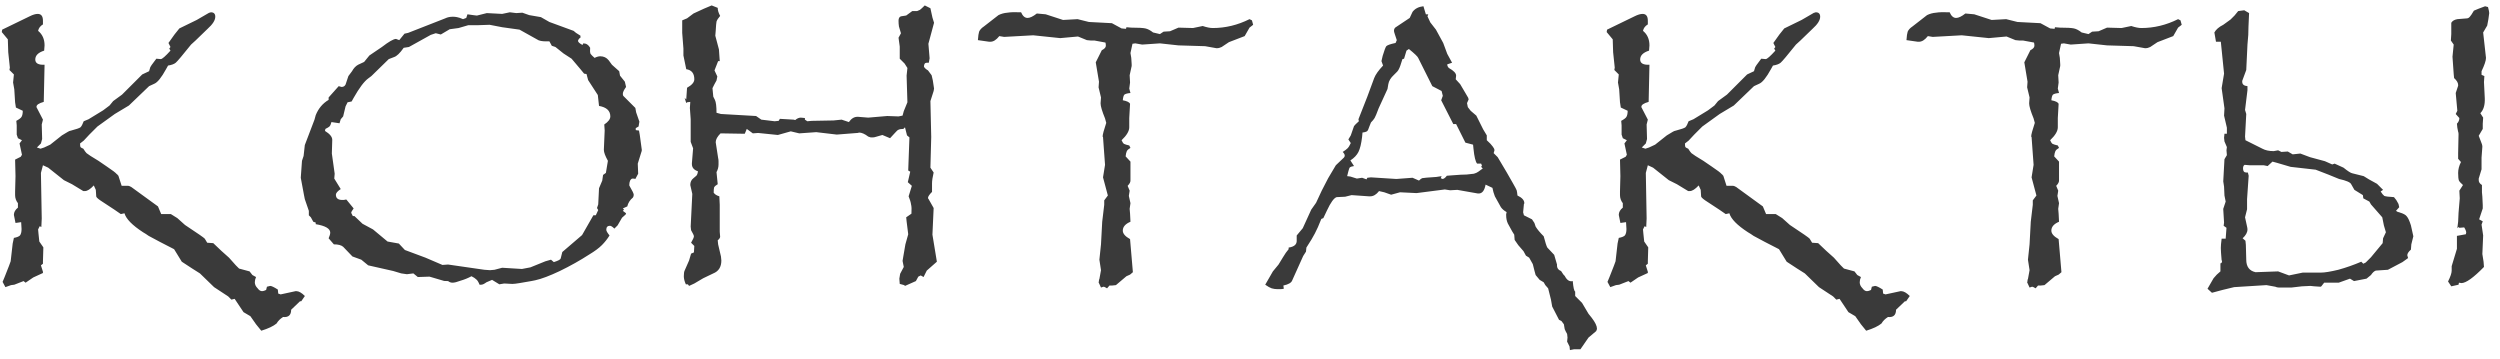 <?xml version="1.0" encoding="UTF-8"?> <svg xmlns="http://www.w3.org/2000/svg" width="223" height="32" viewBox="0 0 223 32" fill="none"> <path d="M0.195 2.644L2.643 1.456C2.931 1.312 3.171 1.24 3.363 1.24C3.675 1.24 3.831 1.444 3.831 1.852V2.176C3.591 2.32 3.447 2.512 3.399 2.752C3.783 3.064 3.975 3.496 3.975 4.048L3.939 4.516C3.411 4.684 3.147 4.948 3.147 5.308C3.147 5.644 3.423 5.8 3.975 5.776L3.903 9.088C3.471 9.208 3.255 9.352 3.255 9.52C3.255 9.568 3.267 9.604 3.291 9.628L3.831 10.672L3.723 11.104L3.759 12.4L3.651 12.796L3.291 13.156L3.615 13.264L3.939 13.156L4.479 12.904L5.523 12.076C5.811 11.908 5.991 11.8 6.063 11.752C6.135 11.704 6.231 11.668 6.351 11.644C6.807 11.524 7.083 11.428 7.179 11.356C7.275 11.26 7.371 11.08 7.467 10.816L7.899 10.636L9.195 9.844L9.771 9.412L10.095 9.016L10.886 8.44L12.687 6.64L13.299 6.352C13.347 6.184 13.383 6.064 13.406 5.992C13.454 5.896 13.562 5.74 13.73 5.524L13.947 5.236L14.342 5.272C14.463 5.272 14.751 5.02 15.207 4.516L15.098 4.336L15.207 4.192L15.027 3.832L15.566 3.076L15.998 2.536L17.547 1.78L18.663 1.132C18.71 1.132 18.735 1.132 18.735 1.132C18.759 1.108 18.782 1.096 18.806 1.096C19.07 1.096 19.203 1.228 19.203 1.492C19.203 1.804 18.974 2.164 18.518 2.572C18.062 3.004 17.703 3.352 17.439 3.616C17.174 3.856 17.043 3.976 17.043 3.976C16.274 4.936 15.819 5.476 15.675 5.596C15.53 5.716 15.303 5.8 14.991 5.848L14.81 6.172C14.402 6.916 14.055 7.348 13.767 7.468L13.299 7.684L11.498 9.412L10.239 10.168L8.691 11.284L7.971 12.004L7.467 12.544L7.143 12.796C7.143 12.964 7.155 13.072 7.179 13.12C7.227 13.168 7.311 13.216 7.431 13.264C7.551 13.456 7.647 13.588 7.719 13.66C7.815 13.732 7.935 13.816 8.079 13.912C8.535 14.176 9.015 14.488 9.519 14.848C10.023 15.184 10.322 15.412 10.418 15.532C10.466 15.556 10.491 15.58 10.491 15.604C10.514 15.628 10.539 15.652 10.562 15.676L10.851 16.576H11.427C11.475 16.576 11.523 16.588 11.57 16.612C11.618 16.636 11.666 16.66 11.714 16.684L14.091 18.412L14.379 19.096H15.242L15.819 19.456L16.503 20.068C17.631 20.812 18.218 21.22 18.267 21.292C18.314 21.364 18.387 21.484 18.483 21.652L19.023 21.688L19.742 22.372L20.427 22.984L21.038 23.668L21.326 23.956L22.262 24.208L22.515 24.532L22.838 24.712C22.767 24.88 22.73 25.036 22.73 25.18C22.73 25.372 22.814 25.552 22.983 25.72C23.102 25.888 23.235 25.972 23.378 25.972C23.474 25.972 23.595 25.936 23.738 25.864L23.811 25.576L24.099 25.504C24.218 25.504 24.447 25.612 24.782 25.828L24.819 26.188L25.035 26.26L26.366 25.972H26.439C26.654 25.972 26.907 26.116 27.195 26.404L26.87 26.872C26.823 26.872 26.787 26.872 26.762 26.872C26.738 26.896 26.474 27.148 25.971 27.628C25.971 28.108 25.73 28.324 25.25 28.276C24.986 28.444 24.794 28.636 24.674 28.852C24.387 29.092 23.93 29.308 23.306 29.5L22.838 28.924L22.334 28.204L21.723 27.844L20.93 26.656L20.642 26.728L20.355 26.44L19.095 25.612L17.834 24.388L17.151 23.956L16.215 23.344L15.53 22.228L14.271 21.58L13.262 21.04C13.095 20.92 12.927 20.812 12.758 20.716C11.799 20.092 11.246 19.528 11.102 19.024L10.778 19.096L10.203 18.7L8.943 17.872C8.703 17.704 8.583 17.584 8.583 17.512L8.547 16.936L8.367 16.54C8.055 16.876 7.791 17.044 7.575 17.044H7.431L6.423 16.432L5.703 16.072L4.299 14.956L3.831 14.74L3.651 15.424L3.723 19.492L3.687 20.248L3.543 20.176L3.399 20.464L3.435 20.86L3.507 21.544L3.831 22.012C3.855 22.036 3.867 22.06 3.867 22.084L3.831 23.308V23.524L3.651 23.668L3.831 24.244V24.352L2.967 24.748L2.283 25.216L2.103 25.072L1.275 25.396L0.987 25.432L0.483 25.612L0.231 25.144L0.411 24.712C0.579 24.304 0.711 23.968 0.807 23.704C0.903 23.44 0.951 23.308 0.951 23.308L1.131 21.724L1.239 21.22C1.503 21.172 1.683 21.1 1.779 21.004C1.875 20.884 1.923 20.692 1.923 20.428L1.887 19.816L1.383 19.888L1.239 19.168C1.239 18.928 1.359 18.712 1.599 18.52V18.124C1.431 17.908 1.347 17.668 1.347 17.404V17.08L1.383 15.712L1.347 14.236L1.851 13.984L1.959 13.804L1.743 12.796L1.959 12.508L1.599 12.328C1.551 12.184 1.515 12.076 1.491 12.004C1.491 11.932 1.491 11.656 1.491 11.176L1.455 10.78C1.719 10.636 1.875 10.516 1.923 10.42C1.995 10.3 2.031 10.12 2.031 9.88L1.419 9.592L1.347 9.124L1.275 7.972L1.167 7.36L1.239 6.64L0.843 6.244L0.879 6.028L0.735 4.66L0.699 3.508L0.159 2.86L0.195 2.644ZM26.937 14.344L27.081 13.912L27.189 12.94L28.053 10.672L28.161 10.276C28.401 9.676 28.785 9.22 29.313 8.908V8.692L30.213 7.684C30.357 7.732 30.441 7.756 30.465 7.756C30.633 7.756 30.753 7.684 30.825 7.54L31.077 6.784L31.401 6.352C31.545 6.088 31.725 5.896 31.941 5.776L32.481 5.524L32.949 4.948L34.065 4.192C34.689 3.712 35.109 3.472 35.325 3.472L35.613 3.58L36.081 3.004L36.405 2.932L39.717 1.636C39.909 1.54 40.137 1.492 40.401 1.492C40.521 1.492 40.641 1.504 40.761 1.528C40.905 1.552 41.085 1.612 41.301 1.708L41.589 1.6L41.697 1.276L42.201 1.348L42.489 1.384H42.561L43.425 1.168L44.793 1.24L45.477 1.096L46.053 1.168L46.593 1.132L47.205 1.348L48.249 1.528L49.005 1.96L51.165 2.752L51.381 2.932L51.777 3.184V3.364L51.705 3.4C51.609 3.496 51.561 3.58 51.561 3.652C51.561 3.748 51.693 3.868 51.957 4.012L52.029 3.868C52.293 3.868 52.497 4 52.641 4.264C52.617 4.504 52.629 4.684 52.677 4.804C52.749 4.9 52.869 5.02 53.037 5.164C53.229 5.068 53.397 5.02 53.541 5.02C53.853 5.02 54.105 5.14 54.297 5.38L54.585 5.776L55.233 6.352L55.305 6.748L55.737 7.288L55.845 7.756C55.653 8.02 55.557 8.224 55.557 8.368C55.557 8.44 55.569 8.5 55.593 8.548L56.673 9.628L56.745 10.024L57.033 10.852C57.033 10.9 57.009 11.044 56.961 11.284L56.709 11.428V11.608L56.997 11.644L57.069 12.04L57.249 13.372C57.249 13.444 57.237 13.504 57.213 13.552L56.889 14.596L56.925 15.496L56.673 15.964C56.625 15.94 56.541 15.928 56.421 15.928C56.349 15.928 56.277 15.988 56.205 16.108C56.157 16.228 56.133 16.36 56.133 16.504C56.133 16.552 56.145 16.588 56.169 16.612C56.409 17.02 56.529 17.272 56.529 17.368C56.529 17.464 56.505 17.548 56.457 17.62C56.193 17.836 56.025 18.1 55.953 18.412L55.557 18.592L55.665 18.7L55.557 18.808L55.845 19.024L55.809 19.132L55.485 19.42L55.089 20.104L54.801 20.392C54.633 20.224 54.501 20.14 54.405 20.14C54.189 20.14 54.081 20.26 54.081 20.5C54.081 20.596 54.177 20.764 54.369 21.004C54.177 21.316 53.949 21.604 53.685 21.868C53.421 22.132 53.049 22.408 52.569 22.696C51.753 23.224 50.877 23.716 49.941 24.172C49.029 24.604 48.297 24.88 47.745 25L47.385 25.072C47.001 25.144 46.653 25.204 46.341 25.252C46.053 25.3 45.849 25.324 45.729 25.324H45.657L44.973 25.288L44.541 25.36L43.893 24.964L43.389 25.18C43.197 25.324 43.041 25.396 42.921 25.396H42.777C42.681 25.156 42.585 25 42.489 24.928C42.393 24.832 42.249 24.736 42.057 24.64C41.745 24.808 41.421 24.94 41.085 25.036C40.773 25.156 40.533 25.216 40.365 25.216C40.221 25.216 40.089 25.168 39.969 25.072C39.705 25.072 39.561 25.06 39.537 25.036L38.313 24.676L37.269 24.712L36.873 24.388L36.297 24.46L35.793 24.388L35.073 24.172L32.841 23.668L32.229 23.164L31.437 22.876L30.609 22.012C30.441 21.868 30.165 21.796 29.781 21.796L29.313 21.256C29.409 21.04 29.457 20.872 29.457 20.752C29.457 20.392 29.025 20.14 28.161 19.996V19.852L27.945 19.78L27.729 19.384L27.549 19.204V18.808L27.189 17.764L27.117 17.404L26.829 15.856L26.937 14.344ZM28.989 11.68C29.421 11.944 29.637 12.208 29.637 12.472L29.601 13.696L29.853 15.496L29.817 15.928L30.393 16.864C30.105 17.056 29.961 17.224 29.961 17.368C29.961 17.68 30.153 17.836 30.537 17.836C30.585 17.836 30.633 17.836 30.681 17.836C30.753 17.812 30.825 17.8 30.897 17.8L31.545 18.592C31.401 18.784 31.329 18.916 31.329 18.988L31.473 19.276H31.617L32.337 19.96L33.273 20.464L34.569 21.544L35.577 21.724L36.117 22.3L37.953 22.984L39.465 23.632L39.969 23.596L43.209 24.064L43.713 24.1L44.109 24.064L44.793 23.884L46.557 23.992L47.313 23.848L48.645 23.308L49.149 23.164L49.401 23.38C49.785 23.26 49.989 23.152 50.013 23.056L50.157 22.48L51.921 20.968L52.641 19.708L52.929 19.204H53.145L53.361 18.736L53.253 18.556L53.361 18.232L53.433 16.792L53.721 16.108L53.793 15.604L54.045 15.424L54.225 14.344C53.985 13.912 53.865 13.588 53.865 13.372V13.336L53.937 11.644L53.901 11.104C54.261 10.864 54.441 10.624 54.441 10.384C54.441 9.88 54.105 9.568 53.433 9.448L53.325 8.476L52.461 7.144L52.317 6.604L52.101 6.568L51.777 6.172L50.985 5.236L50.265 4.768L49.545 4.192L49.221 4.084L49.005 3.688H48.645C48.525 3.688 48.393 3.676 48.249 3.652C48.105 3.628 47.985 3.58 47.889 3.508L46.341 2.644L44.793 2.428L43.677 2.212L42.597 2.248H41.769L40.905 2.5L40.113 2.608L39.321 3.076L38.889 2.968H38.853L38.421 3.112L36.477 4.192L36.009 4.264C35.673 4.744 35.385 5.02 35.145 5.092L34.677 5.272L33.129 6.784L32.841 7C32.481 7.264 32.049 7.84 31.545 8.728L31.365 9.052L31.005 9.124L30.825 9.484L30.609 10.384L30.393 10.636L30.285 10.996L29.565 10.888C29.517 11.08 29.457 11.212 29.385 11.284C29.337 11.332 29.217 11.404 29.025 11.5L28.989 11.68ZM60.853 1.816L61.285 1.636L61.861 1.204L62.797 0.772L63.481 0.484L64.021 0.7C64.021 0.916 64.093 1.156 64.237 1.42C64.069 1.612 63.961 1.78 63.913 1.924C63.889 2.044 63.865 2.32 63.841 2.752L63.805 3.184L64.129 4.408L64.201 5.452H64.057L63.733 6.28L63.985 6.82L63.913 7.18L63.733 7.504L63.553 7.864L63.625 8.62L63.769 8.908C63.865 9.1 63.913 9.484 63.913 10.06L64.309 10.168L67.441 10.348L67.909 10.672L69.097 10.816L69.457 10.78L69.565 10.6L70.789 10.672L70.933 10.708C71.101 10.564 71.269 10.492 71.437 10.492L71.797 10.528V10.672L72.013 10.816L72.409 10.78L74.353 10.744L75.073 10.672L75.721 10.888C75.937 10.576 76.189 10.42 76.477 10.42H76.549L77.449 10.492L79.141 10.348L80.149 10.384L80.509 10.312L80.617 9.916L80.941 9.124L80.869 6.748L80.941 6.064L80.689 5.668L80.257 5.236V4.156L80.149 3.364L80.365 2.968C80.293 2.728 80.233 2.524 80.185 2.356C80.161 2.188 80.149 2.02 80.149 1.852C80.149 1.636 80.221 1.504 80.365 1.456L80.833 1.384L81.373 0.988H81.805C81.877 0.964 81.961 0.928 82.057 0.88C82.153 0.808 82.297 0.676 82.489 0.484L82.993 0.736L83.173 1.564L83.317 2.032L82.813 3.904L82.921 5.2L82.849 5.596H82.669C82.501 5.596 82.417 5.716 82.417 5.956C82.489 6.076 82.609 6.184 82.777 6.28L83.101 6.712L83.209 7.18L83.317 7.9L83.281 8.116L82.993 9.016L83.065 12.22L82.993 14.956L83.281 15.388C83.185 15.796 83.137 16.12 83.137 16.36V16.396V16.468V16.684V17.116C82.897 17.356 82.777 17.536 82.777 17.656C82.777 17.704 82.789 17.728 82.813 17.728L83.281 18.556L83.173 20.932L83.569 23.344L82.669 24.136L82.381 24.712L82.129 24.568L81.913 24.676L81.697 25.072L80.725 25.504L80.653 25.432L80.257 25.324L80.221 24.856L80.293 24.424L80.617 23.812L80.509 23.272L80.581 22.84L80.761 21.796L81.013 20.896L80.869 19.744L80.833 19.384L81.301 19.06C81.325 18.676 81.313 18.4 81.265 18.232C81.241 18.04 81.169 17.8 81.049 17.512L81.337 16.576L80.977 16.252L81.193 15.316L81.013 15.208L81.121 12.256L80.905 12.076L80.725 11.356L80.581 11.5C80.389 11.5 80.245 11.524 80.149 11.572C80.077 11.596 79.969 11.692 79.825 11.86L79.393 12.328L78.709 12.04C78.541 12.088 78.373 12.136 78.205 12.184C78.061 12.232 77.953 12.256 77.881 12.256C77.809 12.256 77.737 12.256 77.665 12.256C77.617 12.232 77.545 12.208 77.449 12.184C77.137 11.944 76.861 11.824 76.621 11.824C76.597 11.824 76.573 11.836 76.549 11.86C76.525 11.86 76.501 11.86 76.477 11.86L74.641 12.004L72.805 11.788L71.293 11.896L70.537 11.716L69.385 12.04L67.621 11.86L67.153 11.896L66.613 11.5L66.433 11.932L64.273 11.896C63.985 12.184 63.841 12.448 63.841 12.688L64.057 14.092C64.081 14.188 64.093 14.284 64.093 14.38C64.093 14.476 64.093 14.572 64.093 14.668C64.093 14.908 64.033 15.136 63.913 15.352L64.021 16.432C63.853 16.528 63.745 16.624 63.697 16.72C63.673 16.816 63.661 16.972 63.661 17.188C63.757 17.332 63.925 17.44 64.165 17.512L64.201 18.268V20.572V20.68L64.237 21.112C64.237 21.208 64.165 21.316 64.021 21.436L64.057 21.796L64.309 22.876L64.345 23.236C64.345 23.812 64.105 24.196 63.625 24.388L62.725 24.82L61.933 25.288L61.465 25.504L61.357 25.36H61.177C61.057 25.096 60.997 24.856 60.997 24.64C60.997 24.4 61.021 24.232 61.069 24.136L61.465 23.236L61.645 22.624L61.897 22.516L61.933 21.94L61.645 21.652C61.813 21.364 61.897 21.172 61.897 21.076C61.897 21.004 61.813 20.824 61.645 20.536L61.609 20.212L61.753 17.296L61.573 16.504C61.573 16.24 61.669 16.036 61.861 15.892L62.113 15.676C62.185 15.604 62.233 15.472 62.257 15.28C61.897 15.16 61.717 14.944 61.717 14.632V14.56L61.825 13.228L61.609 12.652V10.636L61.537 9.628L61.573 9.088L61.285 9.124L61.213 9.196L61.069 8.728L61.213 8.872L61.285 7.828C61.717 7.588 61.933 7.336 61.933 7.072C61.933 6.544 61.693 6.244 61.213 6.172L60.961 4.948V4.336L60.853 2.932V1.816ZM87.229 3.58C87.253 3.22 87.289 2.968 87.337 2.824C87.409 2.656 87.553 2.5 87.769 2.356L89.065 1.348C89.305 1.228 89.569 1.156 89.857 1.132C90.145 1.084 90.553 1.072 91.081 1.096C91.225 1.432 91.417 1.6 91.657 1.6C91.873 1.6 92.149 1.468 92.485 1.204L93.277 1.276L94.825 1.78L96.121 1.708L97.129 1.96L99.181 2.068L100.045 2.536L100.441 2.572L100.477 2.428L100.909 2.464C101.533 2.464 101.953 2.488 102.169 2.536C102.385 2.584 102.613 2.704 102.853 2.896L103.465 3.04L103.789 2.824L104.365 2.788L105.121 2.464L106.417 2.5L107.281 2.32C107.641 2.44 107.941 2.5 108.181 2.5C109.309 2.5 110.401 2.236 111.457 1.708L111.673 1.816L111.781 2.212L111.457 2.464L111.025 3.22L109.621 3.76L108.973 4.192C108.829 4.264 108.685 4.3 108.541 4.3H108.505L107.497 4.12L105.121 4.048L103.465 3.868L101.881 3.976L101.269 3.868L101.017 3.904L100.837 4.732L100.909 5.164L100.945 5.74V5.884L100.765 6.712L100.801 7.36L100.729 7.9L100.837 8.296C100.573 8.32 100.393 8.368 100.297 8.44C100.225 8.512 100.177 8.68 100.153 8.944C100.537 9.016 100.753 9.124 100.801 9.268L100.729 10.528V11.356C100.729 11.692 100.501 12.076 100.045 12.508C100.117 12.676 100.189 12.784 100.261 12.832C100.357 12.88 100.513 12.928 100.729 12.976L100.837 13.192C100.669 13.288 100.561 13.384 100.513 13.48C100.465 13.576 100.429 13.732 100.405 13.948L100.837 14.416V15.28V16.036C100.861 16.204 100.777 16.384 100.585 16.576L100.765 17.008L100.693 17.476L100.837 18.124L100.765 18.628L100.801 19.06L100.837 19.78C100.381 19.972 100.153 20.236 100.153 20.572C100.153 20.836 100.369 21.088 100.801 21.328L101.053 24.28L100.801 24.496L100.477 24.64L99.541 25.432L99.217 25.468H98.965L98.749 25.72C98.605 25.624 98.497 25.576 98.425 25.576C98.425 25.576 98.353 25.6 98.209 25.648L97.993 25.18C98.017 25.132 98.029 25.072 98.029 25C98.029 24.952 98.041 24.916 98.065 24.892L98.209 24.1L98.065 23.164L98.209 21.796L98.317 19.78L98.497 18.268V17.872L98.821 17.44L98.389 15.82L98.569 14.704L98.461 13.228L98.389 12.22L98.353 12.184C98.353 12.016 98.461 11.608 98.677 10.96L98.569 10.564C98.305 9.916 98.173 9.472 98.173 9.232V9.196L98.209 8.692L97.993 7.792L98.029 7.288L97.813 5.992L97.741 5.56L98.281 4.48C98.521 4.36 98.641 4.228 98.641 4.084C98.641 3.964 98.629 3.868 98.605 3.796L97.633 3.616H97.309L96.949 3.58L96.157 3.256L94.573 3.4L92.161 3.148L89.569 3.292L89.137 3.22C88.873 3.556 88.609 3.724 88.345 3.724H88.237L87.733 3.652L87.229 3.58ZM112.858 25.396L113.542 24.208L114.046 23.596L114.442 22.948L114.694 22.552L114.946 22.228V22.084C115.45 22.012 115.69 21.796 115.666 21.436V21.004L116.206 20.356L116.962 18.7L117.394 18.088L117.898 17.008L118.474 15.892L119.158 14.74L119.878 14.056C119.926 14.008 119.95 13.948 119.95 13.876C119.95 13.78 119.89 13.672 119.77 13.552C119.962 13.432 120.106 13.324 120.202 13.228C120.298 13.132 120.394 12.976 120.49 12.76L120.274 12.436L120.49 12.076L120.778 11.248C120.826 11.176 120.97 11.032 121.21 10.816L121.174 10.636L121.966 8.62L122.578 6.964C122.698 6.652 122.962 6.28 123.37 5.848L123.226 5.452L123.334 4.984C123.478 4.504 123.586 4.216 123.658 4.12C123.754 4.024 124.03 3.928 124.486 3.832L124.594 3.58L124.414 3.04C124.366 2.896 124.342 2.8 124.342 2.752C124.342 2.584 124.414 2.464 124.558 2.392L125.746 1.6L125.998 1.06C126.214 0.772 126.538 0.604 126.97 0.556L127.186 1.276H127.402L127.33 1.456L127.582 1.996L128.086 2.644L128.734 3.832L129.094 4.804L129.526 5.596L129.094 5.74C129.094 5.86 129.142 5.968 129.238 6.064C129.67 6.304 129.886 6.532 129.886 6.748L129.85 7.072L130.246 7.504L130.714 8.296L130.966 8.728L131.002 8.872L130.858 9.196L130.93 9.556L131.182 9.88L131.686 10.312L132.298 11.536L132.622 12.076V12.508C132.886 12.748 133.066 12.94 133.162 13.084C133.258 13.204 133.306 13.312 133.306 13.408C133.306 13.432 133.282 13.516 133.234 13.66L133.594 14.02L134.386 15.352C134.482 15.52 134.578 15.688 134.674 15.856C134.77 16.024 134.866 16.192 134.962 16.36C135.154 16.696 135.262 16.9 135.286 16.972C135.31 17.044 135.334 17.2 135.358 17.44C135.766 17.632 135.97 17.86 135.97 18.124C135.97 18.148 135.958 18.172 135.934 18.196L135.862 18.952C135.862 18.928 135.886 19.012 135.934 19.204L136.654 19.564L136.87 19.888L136.978 20.212C137.122 20.452 137.362 20.74 137.698 21.076C137.842 21.628 137.95 21.964 138.022 22.084L138.634 22.732L138.886 23.596C138.862 23.884 138.982 24.076 139.246 24.172C139.39 24.412 139.498 24.556 139.57 24.604C139.762 24.988 140.002 25.144 140.29 25.072C140.338 25.648 140.41 25.96 140.506 26.008V26.404L141.118 27.016L141.694 27.988L141.982 28.348C142.294 28.756 142.45 29.08 142.45 29.32C142.45 29.368 142.426 29.44 142.378 29.536L141.694 30.112L140.974 31.156H140.398L140.038 31.228L140.002 30.904L139.786 30.472L139.822 30.112L139.786 29.788C139.69 29.62 139.618 29.476 139.57 29.356C139.546 29.26 139.522 29.116 139.498 28.924L139.282 28.636L139.066 28.528L138.454 27.34L138.346 26.728L138.094 25.72L137.842 25.432L137.698 25.18L137.338 24.964L136.978 24.532L136.87 24.136L136.726 23.56L136.402 22.984L136.114 22.804L135.898 22.408L135.43 21.868L135.106 21.4L135.07 20.932L134.89 20.644L134.494 19.924C134.398 19.708 134.35 19.468 134.35 19.204C134.35 19.18 134.35 19.144 134.35 19.096C134.374 19.024 134.386 18.964 134.386 18.916C134.17 18.796 134.002 18.652 133.882 18.484C133.642 18.052 133.462 17.728 133.342 17.512C133.246 17.272 133.174 17.02 133.126 16.756L132.514 16.468C132.418 16.996 132.214 17.26 131.902 17.26H131.83L129.994 16.936L129.346 16.972L128.878 16.9L126.358 17.224L124.882 17.152L124.09 17.368L123.478 17.152L123.01 17.044C122.77 17.356 122.506 17.512 122.218 17.512H122.11L120.562 17.404L119.986 17.548L119.23 17.584C118.99 17.656 118.702 18.052 118.366 18.772L118.042 19.456L117.862 19.528C117.646 20.08 117.454 20.512 117.286 20.824C117.142 21.112 116.89 21.532 116.53 22.084L116.494 22.444L116.242 22.84L115.27 25C115.198 25.216 114.934 25.372 114.478 25.468L114.514 25.756C114.418 25.78 114.31 25.792 114.19 25.792C114.094 25.792 114.01 25.792 113.938 25.792C113.77 25.792 113.602 25.768 113.434 25.72C113.29 25.672 113.098 25.564 112.858 25.396ZM120.166 15.712L120.454 15.748L121.03 15.928L121.498 15.856L121.894 16L121.966 15.856L122.29 15.82L124.558 15.964L125.998 15.856L126.574 16.108C126.694 15.988 126.79 15.916 126.862 15.892C126.958 15.868 127.378 15.832 128.122 15.784L128.59 15.712L128.518 15.892L128.662 15.964C128.782 15.964 128.914 15.868 129.058 15.676L129.526 15.64C130.102 15.592 130.534 15.568 130.822 15.568C131.11 15.544 131.326 15.52 131.47 15.496C131.638 15.448 131.77 15.388 131.866 15.316C131.962 15.244 132.094 15.148 132.262 15.028L132.118 14.884L132.19 14.776L132.118 14.596H131.758C131.614 14.428 131.506 13.984 131.434 13.264L131.398 12.904L130.714 12.724L129.886 11.068H129.634L128.554 8.944L128.698 8.548L128.59 8.116L127.762 7.684L126.502 5.164C126.454 5.044 126.178 4.78 125.674 4.372L125.458 4.516L125.242 5.236L125.098 5.272C124.954 5.752 124.846 6.052 124.774 6.172C124.726 6.292 124.582 6.46 124.342 6.676C124.054 6.94 123.886 7.216 123.838 7.504L123.766 7.936L122.974 9.664C122.806 10.12 122.686 10.408 122.614 10.528C122.542 10.648 122.434 10.78 122.29 10.924L122.146 11.284C122.074 11.524 122.002 11.668 121.93 11.716C121.858 11.764 121.726 11.8 121.534 11.824L121.498 12.22C121.426 12.82 121.318 13.264 121.174 13.552C121.03 13.84 120.79 14.092 120.454 14.308L120.778 14.812C120.61 14.836 120.49 14.872 120.418 14.92C120.37 14.968 120.322 15.088 120.274 15.28L120.166 15.712ZM143.351 2.644L145.799 1.456C146.087 1.312 146.327 1.24 146.519 1.24C146.831 1.24 146.987 1.444 146.987 1.852V2.176C146.747 2.32 146.603 2.512 146.555 2.752C146.939 3.064 147.131 3.496 147.131 4.048L147.095 4.516C146.567 4.684 146.303 4.948 146.303 5.308C146.303 5.644 146.579 5.8 147.131 5.776L147.059 9.088C146.627 9.208 146.411 9.352 146.411 9.52C146.411 9.568 146.423 9.604 146.447 9.628L146.987 10.672L146.879 11.104L146.915 12.4L146.807 12.796L146.447 13.156L146.771 13.264L147.095 13.156L147.635 12.904L148.679 12.076C148.967 11.908 149.147 11.8 149.219 11.752C149.291 11.704 149.387 11.668 149.507 11.644C149.963 11.524 150.239 11.428 150.335 11.356C150.431 11.26 150.527 11.08 150.623 10.816L151.055 10.636L152.351 9.844L152.927 9.412L153.251 9.016L154.043 8.44L155.843 6.64L156.455 6.352C156.503 6.184 156.539 6.064 156.563 5.992C156.611 5.896 156.719 5.74 156.887 5.524L157.103 5.236L157.499 5.272C157.619 5.272 157.907 5.02 158.363 4.516L158.255 4.336L158.363 4.192L158.183 3.832L158.723 3.076L159.155 2.536L160.703 1.78L161.819 1.132C161.867 1.132 161.891 1.132 161.891 1.132C161.915 1.108 161.939 1.096 161.963 1.096C162.227 1.096 162.359 1.228 162.359 1.492C162.359 1.804 162.131 2.164 161.675 2.572C161.219 3.004 160.859 3.352 160.595 3.616C160.331 3.856 160.199 3.976 160.199 3.976C159.431 4.936 158.975 5.476 158.831 5.596C158.687 5.716 158.459 5.8 158.147 5.848L157.967 6.172C157.559 6.916 157.211 7.348 156.923 7.468L156.455 7.684L154.655 9.412L153.395 10.168L151.847 11.284L151.127 12.004L150.623 12.544L150.299 12.796C150.299 12.964 150.311 13.072 150.335 13.12C150.383 13.168 150.467 13.216 150.587 13.264C150.707 13.456 150.803 13.588 150.875 13.66C150.971 13.732 151.091 13.816 151.235 13.912C151.691 14.176 152.171 14.488 152.675 14.848C153.179 15.184 153.479 15.412 153.575 15.532C153.623 15.556 153.647 15.58 153.647 15.604C153.671 15.628 153.695 15.652 153.719 15.676L154.007 16.576H154.583C154.631 16.576 154.679 16.588 154.727 16.612C154.775 16.636 154.823 16.66 154.871 16.684L157.247 18.412L157.535 19.096H158.399L158.975 19.456L159.659 20.068C160.787 20.812 161.375 21.22 161.423 21.292C161.471 21.364 161.543 21.484 161.639 21.652L162.179 21.688L162.899 22.372L163.583 22.984L164.195 23.668L164.483 23.956L165.419 24.208L165.671 24.532L165.995 24.712C165.923 24.88 165.887 25.036 165.887 25.18C165.887 25.372 165.971 25.552 166.139 25.72C166.259 25.888 166.391 25.972 166.535 25.972C166.631 25.972 166.751 25.936 166.895 25.864L166.967 25.576L167.255 25.504C167.375 25.504 167.603 25.612 167.939 25.828L167.975 26.188L168.191 26.26L169.523 25.972H169.595C169.811 25.972 170.063 26.116 170.351 26.404L170.027 26.872C169.979 26.872 169.943 26.872 169.919 26.872C169.895 26.896 169.631 27.148 169.127 27.628C169.127 28.108 168.887 28.324 168.407 28.276C168.143 28.444 167.951 28.636 167.831 28.852C167.543 29.092 167.087 29.308 166.463 29.5L165.995 28.924L165.491 28.204L164.879 27.844L164.087 26.656L163.799 26.728L163.511 26.44L162.251 25.612L160.991 24.388L160.307 23.956L159.371 23.344L158.687 22.228L157.427 21.58L156.419 21.04C156.251 20.92 156.083 20.812 155.915 20.716C154.955 20.092 154.403 19.528 154.259 19.024L153.935 19.096L153.359 18.7L152.099 17.872C151.859 17.704 151.739 17.584 151.739 17.512L151.703 16.936L151.523 16.54C151.211 16.876 150.947 17.044 150.731 17.044H150.587L149.579 16.432L148.859 16.072L147.455 14.956L146.987 14.74L146.807 15.424L146.879 19.492L146.843 20.248L146.699 20.176L146.555 20.464L146.591 20.86L146.663 21.544L146.987 22.012C147.011 22.036 147.023 22.06 147.023 22.084L146.987 23.308V23.524L146.807 23.668L146.987 24.244V24.352L146.123 24.748L145.439 25.216L145.259 25.072L144.431 25.396L144.143 25.432L143.639 25.612L143.387 25.144L143.567 24.712C143.735 24.304 143.867 23.968 143.963 23.704C144.059 23.44 144.107 23.308 144.107 23.308L144.287 21.724L144.395 21.22C144.659 21.172 144.839 21.1 144.935 21.004C145.031 20.884 145.079 20.692 145.079 20.428L145.043 19.816L144.539 19.888L144.395 19.168C144.395 18.928 144.515 18.712 144.755 18.52V18.124C144.587 17.908 144.503 17.668 144.503 17.404V17.08L144.539 15.712L144.503 14.236L145.007 13.984L145.115 13.804L144.899 12.796L145.115 12.508L144.755 12.328C144.707 12.184 144.671 12.076 144.647 12.004C144.647 11.932 144.647 11.656 144.647 11.176L144.611 10.78C144.875 10.636 145.031 10.516 145.079 10.42C145.151 10.3 145.187 10.12 145.187 9.88L144.575 9.592L144.503 9.124L144.431 7.972L144.323 7.36L144.395 6.64L143.999 6.244L144.035 6.028L143.891 4.66L143.855 3.508L143.315 2.86L143.351 2.644ZM170.057 3.58C170.081 3.22 170.117 2.968 170.165 2.824C170.237 2.656 170.381 2.5 170.597 2.356L171.893 1.348C172.133 1.228 172.397 1.156 172.685 1.132C172.973 1.084 173.381 1.072 173.909 1.096C174.053 1.432 174.245 1.6 174.485 1.6C174.701 1.6 174.977 1.468 175.313 1.204L176.105 1.276L177.653 1.78L178.949 1.708L179.957 1.96L182.009 2.068L182.873 2.536L183.269 2.572L183.305 2.428L183.737 2.464C184.361 2.464 184.781 2.488 184.997 2.536C185.213 2.584 185.441 2.704 185.681 2.896L186.293 3.04L186.617 2.824L187.193 2.788L187.949 2.464L189.245 2.5L190.109 2.32C190.469 2.44 190.769 2.5 191.009 2.5C192.137 2.5 193.229 2.236 194.285 1.708L194.501 1.816L194.609 2.212L194.285 2.464L193.853 3.22L192.449 3.76L191.801 4.192C191.657 4.264 191.513 4.3 191.369 4.3H191.333L190.325 4.12L187.949 4.048L186.293 3.868L184.709 3.976L184.097 3.868L183.845 3.904L183.665 4.732L183.737 5.164L183.773 5.74V5.884L183.593 6.712L183.629 7.36L183.557 7.9L183.665 8.296C183.401 8.32 183.221 8.368 183.125 8.44C183.053 8.512 183.005 8.68 182.981 8.944C183.365 9.016 183.581 9.124 183.629 9.268L183.557 10.528V11.356C183.557 11.692 183.329 12.076 182.873 12.508C182.945 12.676 183.017 12.784 183.089 12.832C183.185 12.88 183.341 12.928 183.557 12.976L183.665 13.192C183.497 13.288 183.389 13.384 183.341 13.48C183.293 13.576 183.257 13.732 183.233 13.948L183.665 14.416V15.28V16.036C183.689 16.204 183.605 16.384 183.413 16.576L183.593 17.008L183.521 17.476L183.665 18.124L183.593 18.628L183.629 19.06L183.665 19.78C183.209 19.972 182.981 20.236 182.981 20.572C182.981 20.836 183.197 21.088 183.629 21.328L183.881 24.28L183.629 24.496L183.305 24.64L182.369 25.432L182.045 25.468H181.793L181.577 25.72C181.433 25.624 181.325 25.576 181.253 25.576C181.253 25.576 181.181 25.6 181.037 25.648L180.821 25.18C180.845 25.132 180.857 25.072 180.857 25C180.857 24.952 180.869 24.916 180.893 24.892L181.037 24.1L180.893 23.164L181.037 21.796L181.145 19.78L181.325 18.268V17.872L181.649 17.44L181.217 15.82L181.397 14.704L181.289 13.228L181.217 12.22L181.181 12.184C181.181 12.016 181.289 11.608 181.505 10.96L181.397 10.564C181.133 9.916 181.001 9.472 181.001 9.232V9.196L181.037 8.692L180.821 7.792L180.857 7.288L180.641 5.992L180.569 5.56L181.109 4.48C181.349 4.36 181.469 4.228 181.469 4.084C181.469 3.964 181.457 3.868 181.433 3.796L180.461 3.616H180.137L179.777 3.58L178.985 3.256L177.401 3.4L174.989 3.148L172.397 3.292L171.965 3.22C171.701 3.556 171.437 3.724 171.173 3.724H171.065L170.561 3.652L170.057 3.58ZM197.738 24.496L198.062 24.208V23.488C198.158 23.488 198.206 23.416 198.206 23.272C198.206 23.248 198.194 23.236 198.17 23.236C198.122 22.684 198.098 22.312 198.098 22.12C198.098 21.928 198.122 21.652 198.17 21.292H198.53L198.602 20.32L198.35 20.14L198.386 19.852L198.314 18.664V18.628L198.53 17.98L198.422 17.44L198.386 16.648L198.314 16.18L198.422 14.2L198.638 13.84L198.602 13.408L198.638 13.12L198.422 12.616L198.386 12.292L198.422 11.932H198.638V11.392L198.386 10.312L198.422 9.664L198.17 7.864L198.386 6.568L198.098 3.724H197.666L197.522 2.896C197.666 2.632 197.93 2.404 198.314 2.212L198.962 1.744L199.322 1.384L199.646 0.988L200.186 0.916L200.618 1.168C200.57 2.152 200.546 2.8 200.546 3.112L200.474 3.976L200.366 6.244L200.006 7.216V7.288C200.006 7.528 200.162 7.66 200.474 7.684V7.9V8.044L200.258 9.808L200.366 10.168L200.258 12.184L200.294 12.508L200.582 12.652L201.806 13.264C202.07 13.408 202.406 13.48 202.814 13.48L203.21 13.408L203.498 13.552L204.074 13.516L204.506 13.768L205.19 13.696L206.054 14.02L207.386 14.38L208.034 14.668L208.25 14.596L209.042 14.956C209.426 15.268 209.69 15.436 209.834 15.46L210.842 15.712L211.31 16L212.03 16.396L212.57 16.936L212.354 17.08C212.474 17.272 212.582 17.404 212.678 17.476C212.798 17.524 213.086 17.56 213.542 17.584C213.71 17.776 213.818 17.932 213.866 18.052C213.938 18.148 213.986 18.292 214.01 18.484L213.722 18.808C213.794 18.856 213.854 18.892 213.902 18.916C213.974 18.916 214.022 18.928 214.046 18.952C214.382 19.048 214.598 19.168 214.694 19.312C214.814 19.456 214.934 19.72 215.054 20.104L215.27 21.076L215.09 21.796L215.054 22.264C214.838 22.456 214.73 22.624 214.73 22.768C214.73 22.792 214.754 22.876 214.802 23.02L214.298 23.38L213.002 24.064L211.922 24.136C211.778 24.184 211.634 24.316 211.49 24.532L211.094 24.856L209.978 25.072L209.618 24.856L208.61 25.216H207.314L207.062 25.54L206.99 25.576L206.45 25.54L206.09 25.504L205.334 25.54L204.398 25.648H203.858C203.618 25.648 203.426 25.648 203.282 25.648C203.162 25.648 203.054 25.624 202.958 25.576L202.166 25.432L199.286 25.612L198.242 25.864L197.306 26.116L196.91 25.756L197.45 24.82L197.738 24.496ZM200.294 21.472L200.33 21.832L200.366 23.164C200.366 23.788 200.642 24.16 201.194 24.28L203.21 24.208L204.182 24.568L205.406 24.316H206.954H207.026C207.362 24.316 207.878 24.232 208.574 24.064C209.27 23.872 209.954 23.632 210.626 23.344L210.806 23.524C210.902 23.476 210.974 23.44 211.022 23.416C211.07 23.368 211.226 23.212 211.49 22.948L212.534 21.688L212.57 21.256L212.822 20.716L212.642 20.104L212.498 19.384L211.49 18.232L211.346 17.98L210.806 17.692L210.77 17.404L210.014 16.936L209.726 16.432C209.654 16.264 209.294 16.108 208.646 15.964L207.674 15.568L206.558 15.136L204.326 14.884L203.102 14.524L202.706 14.416L202.274 14.812L201.914 14.74H200.654L200.222 14.704C200.126 14.752 200.078 14.86 200.078 15.028C200.078 15.268 200.174 15.388 200.366 15.388H200.51L200.582 15.676L200.438 17.764V18.664L200.258 19.384L200.438 20.212C200.462 20.308 200.474 20.392 200.474 20.464C200.474 20.728 200.33 20.992 200.042 21.256L200.294 21.472ZM218.366 25.108C218.582 24.676 218.69 24.352 218.69 24.136V23.74L219.158 22.192V21.652V21.04L219.95 20.896L219.986 20.752C219.986 20.632 219.926 20.476 219.806 20.284L219.374 20.32L219.302 20.248L219.194 20.356L219.266 19.78L219.302 18.988L219.41 17.692L219.374 17.008L219.698 16.504C219.506 16.336 219.386 16.204 219.338 16.108C219.29 15.988 219.266 15.76 219.266 15.424C219.266 15.112 219.35 14.788 219.518 14.452L219.266 14.164V13.66L219.302 11.968C219.302 11.872 219.29 11.8 219.266 11.752L219.194 11.392L219.158 11.032C219.302 10.888 219.374 10.72 219.374 10.528L219.05 10.168L219.194 9.88L219.05 8.296L219.266 7.648V7.576C219.266 7.384 219.146 7.18 218.906 6.964L218.87 6.604L218.762 5.056L218.87 3.976L218.618 3.616L218.654 3.04V2.032C218.75 1.864 218.93 1.756 219.194 1.708L220.094 1.636C220.19 1.612 220.262 1.564 220.31 1.492C220.382 1.42 220.502 1.24 220.67 0.952L221.102 0.772L221.678 0.556C221.654 0.556 221.738 0.58 221.93 0.628C222.002 0.892 222.038 1.072 222.038 1.168L221.966 1.708L221.858 2.284L221.498 2.896L221.75 5.164C221.75 5.404 221.618 5.8 221.354 6.352V6.676L221.606 6.784L221.57 7.324L221.642 8.764C221.666 9.364 221.534 9.808 221.246 10.096L221.498 10.492L221.462 11.032V11.5L221.102 12.112L221.282 12.58C221.378 12.796 221.426 12.964 221.426 13.084L221.354 14.056V15.1L221.102 15.928V16.072C221.102 16.24 221.198 16.384 221.39 16.504V17.152L221.426 17.548L221.462 18.304V18.592L221.138 19.564L221.462 19.744L221.354 20.032L221.498 21.004L221.426 22.66L221.534 23.344L221.57 23.812C220.634 24.772 219.962 25.252 219.554 25.252L219.338 25.216L219.302 25.396L218.654 25.54L218.366 25.108Z" fill="#3A3A3A"></path> </svg> 